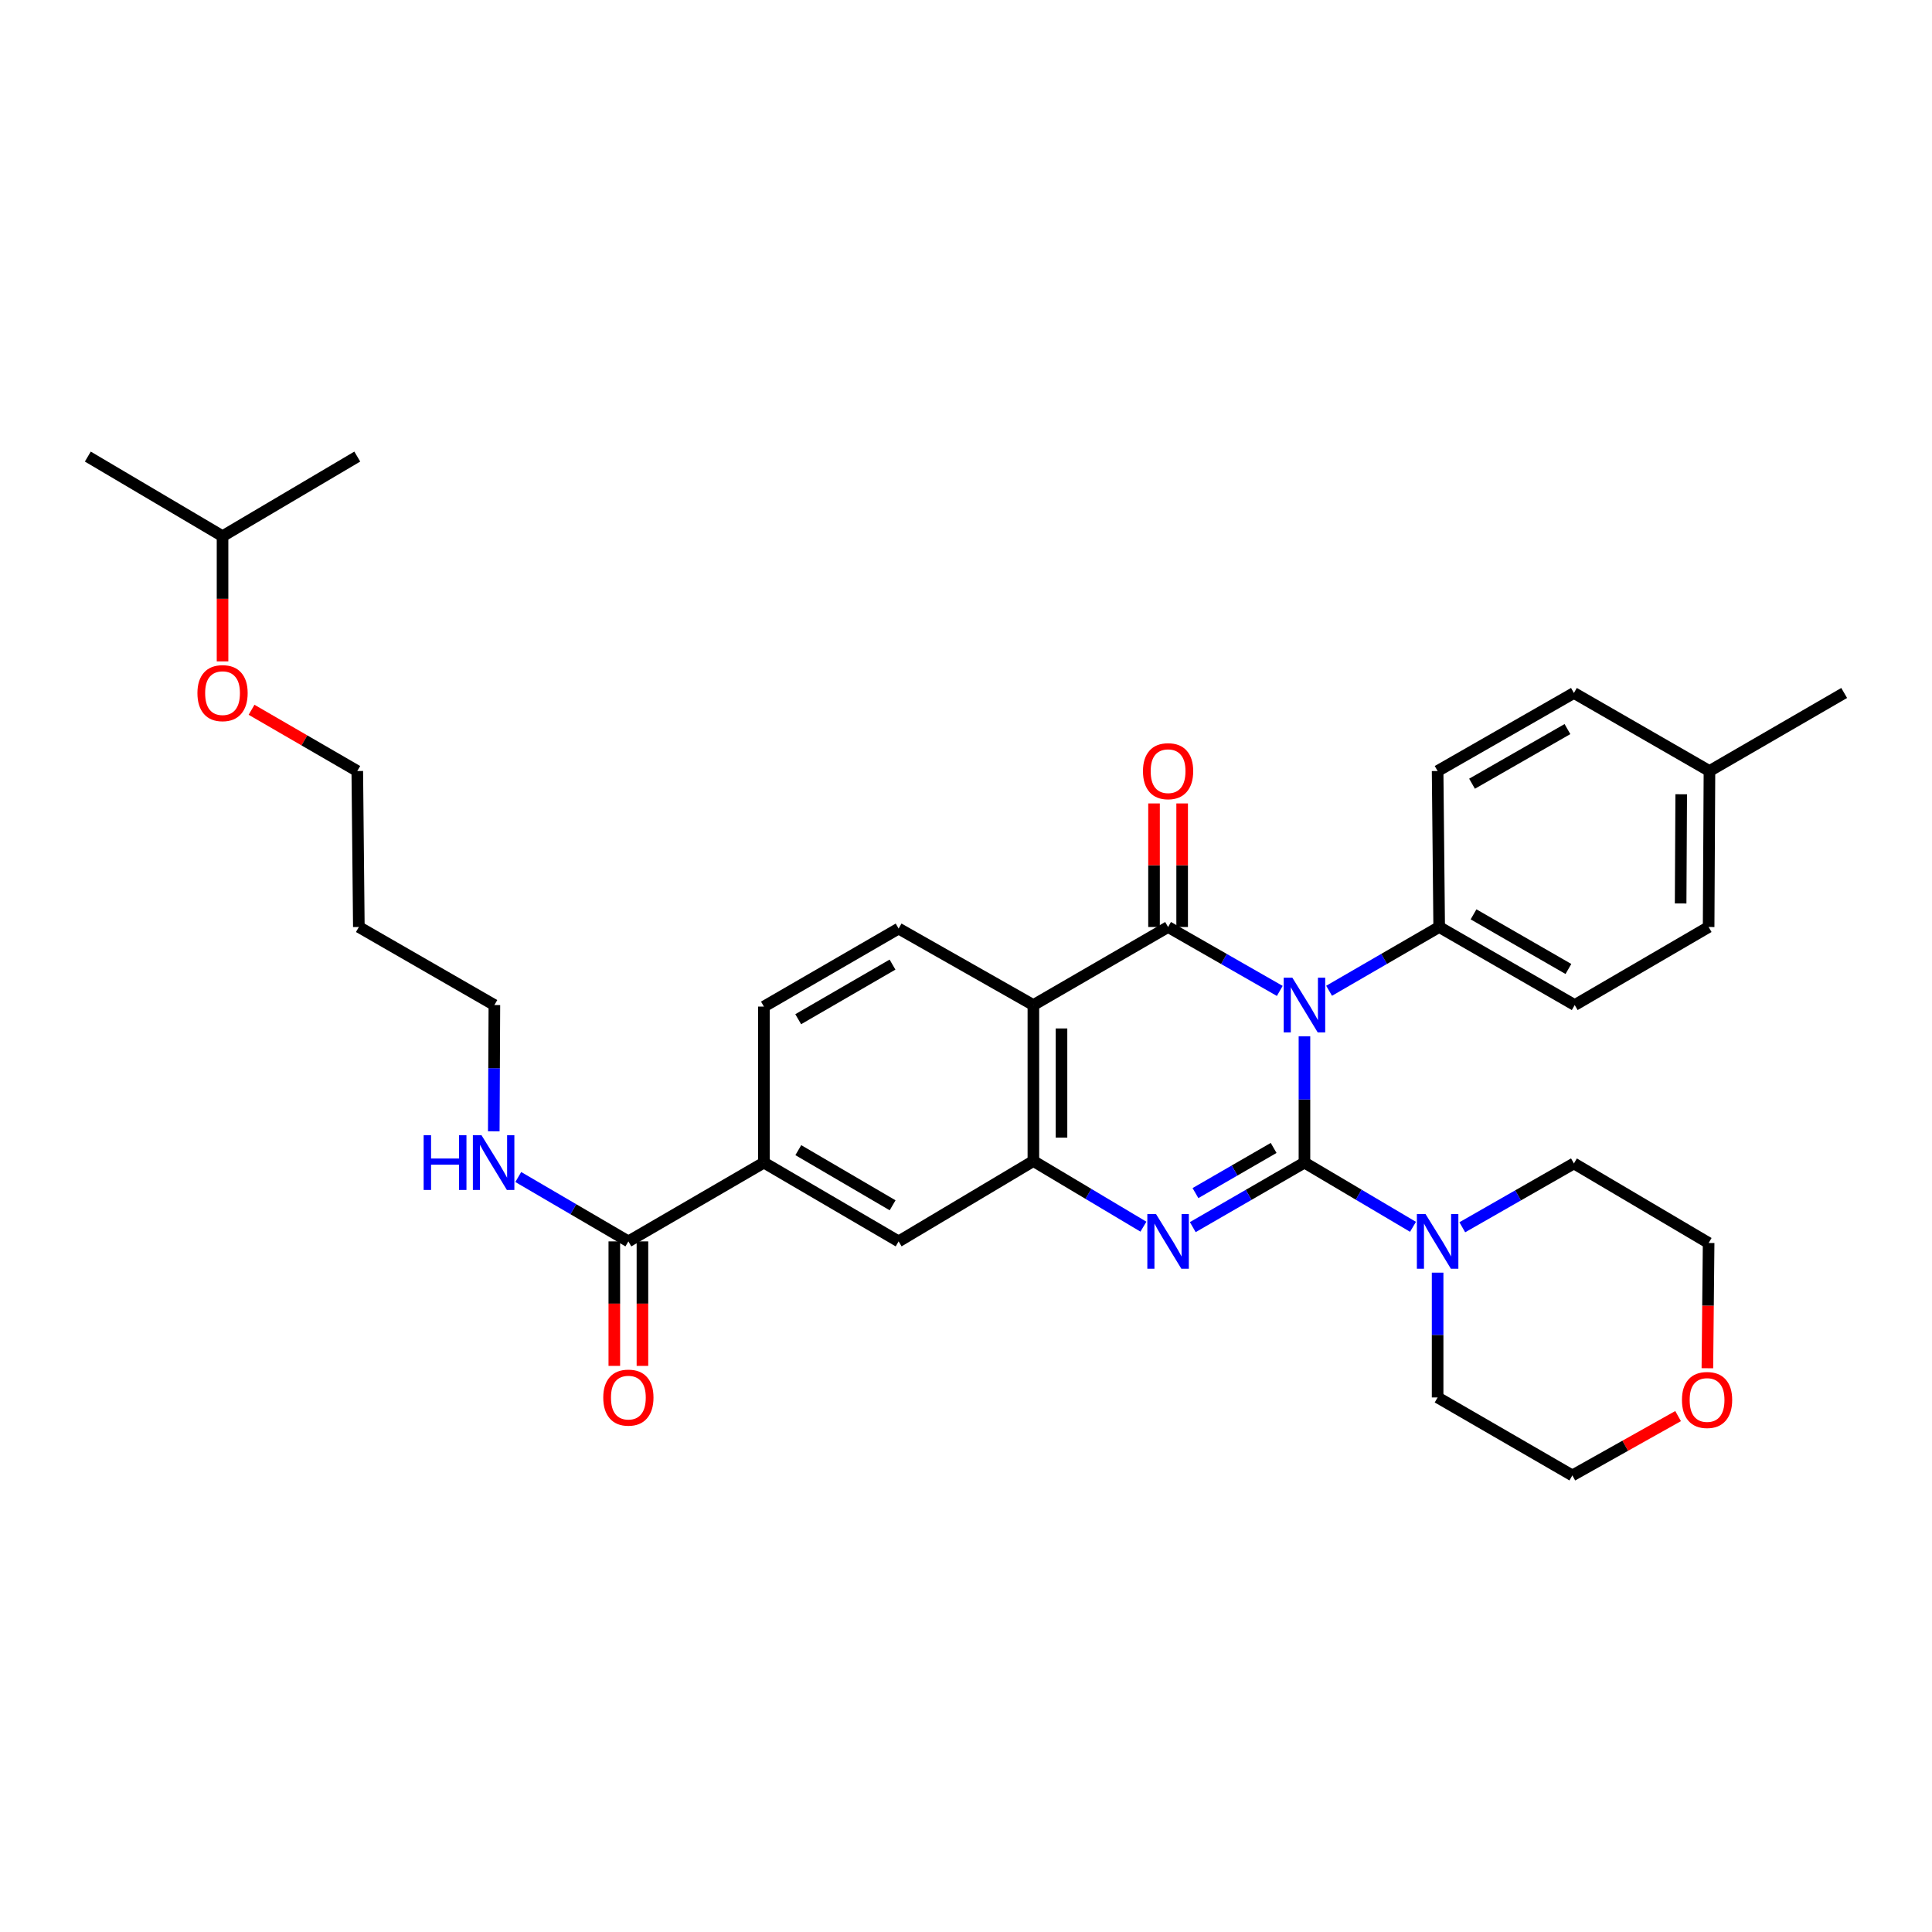 <?xml version='1.0' encoding='iso-8859-1'?>
<svg version='1.1' baseProfile='full'
              xmlns='http://www.w3.org/2000/svg'
                      xmlns:rdkit='http://www.rdkit.org/xml'
                      xmlns:xlink='http://www.w3.org/1999/xlink'
                  xml:space='preserve'
width='1000px' height='1000px' viewBox='0 0 1000 1000'>
<!-- END OF HEADER -->
<rect style='opacity:1.0;fill:#FFFFFF;stroke:none' width='1000' height='1000' x='0' y='0'> </rect>
<path class='bond-0' d='M 675.183,601.762 L 675.183,569.088' style='fill:none;fill-rule:evenodd;stroke:#000000;stroke-width:6px;stroke-linecap:butt;stroke-linejoin:miter;stroke-opacity:1' />
<path class='bond-0' d='M 675.183,569.088 L 675.183,536.414' style='fill:none;fill-rule:evenodd;stroke:#0000FF;stroke-width:6px;stroke-linecap:butt;stroke-linejoin:miter;stroke-opacity:1' />
<path class='bond-2' d='M 675.183,601.762 L 646.28,618.46' style='fill:none;fill-rule:evenodd;stroke:#000000;stroke-width:6px;stroke-linecap:butt;stroke-linejoin:miter;stroke-opacity:1' />
<path class='bond-2' d='M 646.28,618.46 L 617.378,635.158' style='fill:none;fill-rule:evenodd;stroke:#0000FF;stroke-width:6px;stroke-linecap:butt;stroke-linejoin:miter;stroke-opacity:1' />
<path class='bond-2' d='M 659.231,594.169 L 639,605.857' style='fill:none;fill-rule:evenodd;stroke:#000000;stroke-width:6px;stroke-linecap:butt;stroke-linejoin:miter;stroke-opacity:1' />
<path class='bond-2' d='M 639,605.857 L 618.768,617.546' style='fill:none;fill-rule:evenodd;stroke:#0000FF;stroke-width:6px;stroke-linecap:butt;stroke-linejoin:miter;stroke-opacity:1' />
<path class='bond-5' d='M 675.183,601.762 L 703.274,618.382' style='fill:none;fill-rule:evenodd;stroke:#000000;stroke-width:6px;stroke-linecap:butt;stroke-linejoin:miter;stroke-opacity:1' />
<path class='bond-5' d='M 703.274,618.382 L 731.366,635.001' style='fill:none;fill-rule:evenodd;stroke:#0000FF;stroke-width:6px;stroke-linecap:butt;stroke-linejoin:miter;stroke-opacity:1' />
<path class='bond-1' d='M 662.41,512.904 L 633.505,496.361' style='fill:none;fill-rule:evenodd;stroke:#0000FF;stroke-width:6px;stroke-linecap:butt;stroke-linejoin:miter;stroke-opacity:1' />
<path class='bond-1' d='M 633.505,496.361 L 604.6,479.817' style='fill:none;fill-rule:evenodd;stroke:#000000;stroke-width:6px;stroke-linecap:butt;stroke-linejoin:miter;stroke-opacity:1' />
<path class='bond-6' d='M 687.938,512.826 L 716.427,496.322' style='fill:none;fill-rule:evenodd;stroke:#0000FF;stroke-width:6px;stroke-linecap:butt;stroke-linejoin:miter;stroke-opacity:1' />
<path class='bond-6' d='M 716.427,496.322 L 744.916,479.817' style='fill:none;fill-rule:evenodd;stroke:#000000;stroke-width:6px;stroke-linecap:butt;stroke-linejoin:miter;stroke-opacity:1' />
<path class='bond-11' d='M 611.878,479.817 L 611.878,447.837' style='fill:none;fill-rule:evenodd;stroke:#000000;stroke-width:6px;stroke-linecap:butt;stroke-linejoin:miter;stroke-opacity:1' />
<path class='bond-11' d='M 611.878,447.837 L 611.878,415.857' style='fill:none;fill-rule:evenodd;stroke:#FF0000;stroke-width:6px;stroke-linecap:butt;stroke-linejoin:miter;stroke-opacity:1' />
<path class='bond-11' d='M 597.323,479.817 L 597.323,447.837' style='fill:none;fill-rule:evenodd;stroke:#000000;stroke-width:6px;stroke-linecap:butt;stroke-linejoin:miter;stroke-opacity:1' />
<path class='bond-11' d='M 597.323,447.837 L 597.323,415.857' style='fill:none;fill-rule:evenodd;stroke:#FF0000;stroke-width:6px;stroke-linecap:butt;stroke-linejoin:miter;stroke-opacity:1' />
<path class='bond-34' d='M 604.6,479.817 L 534.875,520.215' style='fill:none;fill-rule:evenodd;stroke:#000000;stroke-width:6px;stroke-linecap:butt;stroke-linejoin:miter;stroke-opacity:1' />
<path class='bond-4' d='M 591.831,634.924 L 563.353,617.939' style='fill:none;fill-rule:evenodd;stroke:#0000FF;stroke-width:6px;stroke-linecap:butt;stroke-linejoin:miter;stroke-opacity:1' />
<path class='bond-4' d='M 563.353,617.939 L 534.875,600.953' style='fill:none;fill-rule:evenodd;stroke:#000000;stroke-width:6px;stroke-linecap:butt;stroke-linejoin:miter;stroke-opacity:1' />
<path class='bond-3' d='M 534.875,520.215 L 534.875,600.953' style='fill:none;fill-rule:evenodd;stroke:#000000;stroke-width:6px;stroke-linecap:butt;stroke-linejoin:miter;stroke-opacity:1' />
<path class='bond-3' d='M 549.43,532.326 L 549.43,588.843' style='fill:none;fill-rule:evenodd;stroke:#000000;stroke-width:6px;stroke-linecap:butt;stroke-linejoin:miter;stroke-opacity:1' />
<path class='bond-9' d='M 534.875,520.215 L 465.125,480.626' style='fill:none;fill-rule:evenodd;stroke:#000000;stroke-width:6px;stroke-linecap:butt;stroke-linejoin:miter;stroke-opacity:1' />
<path class='bond-8' d='M 534.875,600.953 L 465.125,642.54' style='fill:none;fill-rule:evenodd;stroke:#000000;stroke-width:6px;stroke-linecap:butt;stroke-linejoin:miter;stroke-opacity:1' />
<path class='bond-21' d='M 744.108,658.719 L 744.108,691.019' style='fill:none;fill-rule:evenodd;stroke:#0000FF;stroke-width:6px;stroke-linecap:butt;stroke-linejoin:miter;stroke-opacity:1' />
<path class='bond-21' d='M 744.108,691.019 L 744.108,723.319' style='fill:none;fill-rule:evenodd;stroke:#000000;stroke-width:6px;stroke-linecap:butt;stroke-linejoin:miter;stroke-opacity:1' />
<path class='bond-22' d='M 756.88,635.235 L 785.769,618.713' style='fill:none;fill-rule:evenodd;stroke:#0000FF;stroke-width:6px;stroke-linecap:butt;stroke-linejoin:miter;stroke-opacity:1' />
<path class='bond-22' d='M 785.769,618.713 L 814.658,602.191' style='fill:none;fill-rule:evenodd;stroke:#000000;stroke-width:6px;stroke-linecap:butt;stroke-linejoin:miter;stroke-opacity:1' />
<path class='bond-14' d='M 744.916,479.817 L 815.07,520.215' style='fill:none;fill-rule:evenodd;stroke:#000000;stroke-width:6px;stroke-linecap:butt;stroke-linejoin:miter;stroke-opacity:1' />
<path class='bond-14' d='M 762.703,473.264 L 811.81,501.542' style='fill:none;fill-rule:evenodd;stroke:#000000;stroke-width:6px;stroke-linecap:butt;stroke-linejoin:miter;stroke-opacity:1' />
<path class='bond-15' d='M 744.916,479.817 L 744.108,399.079' style='fill:none;fill-rule:evenodd;stroke:#000000;stroke-width:6px;stroke-linecap:butt;stroke-linejoin:miter;stroke-opacity:1' />
<path class='bond-7' d='M 325.246,642.54 L 395.4,601.762' style='fill:none;fill-rule:evenodd;stroke:#000000;stroke-width:6px;stroke-linecap:butt;stroke-linejoin:miter;stroke-opacity:1' />
<path class='bond-13' d='M 317.968,642.54 L 317.968,674.759' style='fill:none;fill-rule:evenodd;stroke:#000000;stroke-width:6px;stroke-linecap:butt;stroke-linejoin:miter;stroke-opacity:1' />
<path class='bond-13' d='M 317.968,674.759 L 317.968,706.979' style='fill:none;fill-rule:evenodd;stroke:#FF0000;stroke-width:6px;stroke-linecap:butt;stroke-linejoin:miter;stroke-opacity:1' />
<path class='bond-13' d='M 332.523,642.54 L 332.523,674.759' style='fill:none;fill-rule:evenodd;stroke:#000000;stroke-width:6px;stroke-linecap:butt;stroke-linejoin:miter;stroke-opacity:1' />
<path class='bond-13' d='M 332.523,674.759 L 332.523,706.979' style='fill:none;fill-rule:evenodd;stroke:#FF0000;stroke-width:6px;stroke-linecap:butt;stroke-linejoin:miter;stroke-opacity:1' />
<path class='bond-17' d='M 325.246,642.54 L 296.751,625.881' style='fill:none;fill-rule:evenodd;stroke:#000000;stroke-width:6px;stroke-linecap:butt;stroke-linejoin:miter;stroke-opacity:1' />
<path class='bond-17' d='M 296.751,625.881 L 268.256,609.222' style='fill:none;fill-rule:evenodd;stroke:#0000FF;stroke-width:6px;stroke-linecap:butt;stroke-linejoin:miter;stroke-opacity:1' />
<path class='bond-10' d='M 465.125,642.54 L 395.4,601.762' style='fill:none;fill-rule:evenodd;stroke:#000000;stroke-width:6px;stroke-linecap:butt;stroke-linejoin:miter;stroke-opacity:1' />
<path class='bond-10' d='M 462.014,623.859 L 413.206,595.315' style='fill:none;fill-rule:evenodd;stroke:#000000;stroke-width:6px;stroke-linecap:butt;stroke-linejoin:miter;stroke-opacity:1' />
<path class='bond-35' d='M 465.125,480.626 L 395.4,521.007' style='fill:none;fill-rule:evenodd;stroke:#000000;stroke-width:6px;stroke-linecap:butt;stroke-linejoin:miter;stroke-opacity:1' />
<path class='bond-35' d='M 461.961,499.278 L 413.153,527.545' style='fill:none;fill-rule:evenodd;stroke:#000000;stroke-width:6px;stroke-linecap:butt;stroke-linejoin:miter;stroke-opacity:1' />
<path class='bond-12' d='M 395.4,601.762 L 395.4,521.007' style='fill:none;fill-rule:evenodd;stroke:#000000;stroke-width:6px;stroke-linecap:butt;stroke-linejoin:miter;stroke-opacity:1' />
<path class='bond-19' d='M 815.07,520.215 L 884.383,479.817' style='fill:none;fill-rule:evenodd;stroke:#000000;stroke-width:6px;stroke-linecap:butt;stroke-linejoin:miter;stroke-opacity:1' />
<path class='bond-18' d='M 744.108,399.079 L 814.658,358.681' style='fill:none;fill-rule:evenodd;stroke:#000000;stroke-width:6px;stroke-linecap:butt;stroke-linejoin:miter;stroke-opacity:1' />
<path class='bond-18' d='M 761.923,405.65 L 811.308,377.372' style='fill:none;fill-rule:evenodd;stroke:#000000;stroke-width:6px;stroke-linecap:butt;stroke-linejoin:miter;stroke-opacity:1' />
<path class='bond-16' d='M 883.738,708.198 L 884.061,675.781' style='fill:none;fill-rule:evenodd;stroke:#FF0000;stroke-width:6px;stroke-linecap:butt;stroke-linejoin:miter;stroke-opacity:1' />
<path class='bond-16' d='M 884.061,675.781 L 884.383,643.364' style='fill:none;fill-rule:evenodd;stroke:#000000;stroke-width:6px;stroke-linecap:butt;stroke-linejoin:miter;stroke-opacity:1' />
<path class='bond-33' d='M 868.576,732.965 L 841.213,748.32' style='fill:none;fill-rule:evenodd;stroke:#FF0000;stroke-width:6px;stroke-linecap:butt;stroke-linejoin:miter;stroke-opacity:1' />
<path class='bond-33' d='M 841.213,748.32 L 813.849,763.676' style='fill:none;fill-rule:evenodd;stroke:#000000;stroke-width:6px;stroke-linecap:butt;stroke-linejoin:miter;stroke-opacity:1' />
<path class='bond-25' d='M 255.575,585.563 L 255.734,552.889' style='fill:none;fill-rule:evenodd;stroke:#0000FF;stroke-width:6px;stroke-linecap:butt;stroke-linejoin:miter;stroke-opacity:1' />
<path class='bond-25' d='M 255.734,552.889 L 255.892,520.215' style='fill:none;fill-rule:evenodd;stroke:#000000;stroke-width:6px;stroke-linecap:butt;stroke-linejoin:miter;stroke-opacity:1' />
<path class='bond-20' d='M 814.658,358.681 L 884.812,399.079' style='fill:none;fill-rule:evenodd;stroke:#000000;stroke-width:6px;stroke-linecap:butt;stroke-linejoin:miter;stroke-opacity:1' />
<path class='bond-36' d='M 884.383,479.817 L 884.812,399.079' style='fill:none;fill-rule:evenodd;stroke:#000000;stroke-width:6px;stroke-linecap:butt;stroke-linejoin:miter;stroke-opacity:1' />
<path class='bond-36' d='M 869.893,467.629 L 870.193,411.112' style='fill:none;fill-rule:evenodd;stroke:#000000;stroke-width:6px;stroke-linecap:butt;stroke-linejoin:miter;stroke-opacity:1' />
<path class='bond-30' d='M 884.812,399.079 L 954.545,358.681' style='fill:none;fill-rule:evenodd;stroke:#000000;stroke-width:6px;stroke-linecap:butt;stroke-linejoin:miter;stroke-opacity:1' />
<path class='bond-26' d='M 744.108,723.319 L 813.849,763.676' style='fill:none;fill-rule:evenodd;stroke:#000000;stroke-width:6px;stroke-linecap:butt;stroke-linejoin:miter;stroke-opacity:1' />
<path class='bond-27' d='M 814.658,602.191 L 884.383,643.364' style='fill:none;fill-rule:evenodd;stroke:#000000;stroke-width:6px;stroke-linecap:butt;stroke-linejoin:miter;stroke-opacity:1' />
<path class='bond-23' d='M 185.738,479.817 L 255.892,520.215' style='fill:none;fill-rule:evenodd;stroke:#000000;stroke-width:6px;stroke-linecap:butt;stroke-linejoin:miter;stroke-opacity:1' />
<path class='bond-28' d='M 185.738,479.817 L 184.93,399.079' style='fill:none;fill-rule:evenodd;stroke:#000000;stroke-width:6px;stroke-linecap:butt;stroke-linejoin:miter;stroke-opacity:1' />
<path class='bond-24' d='M 130.203,367.379 L 157.566,383.229' style='fill:none;fill-rule:evenodd;stroke:#FF0000;stroke-width:6px;stroke-linecap:butt;stroke-linejoin:miter;stroke-opacity:1' />
<path class='bond-24' d='M 157.566,383.229 L 184.93,399.079' style='fill:none;fill-rule:evenodd;stroke:#000000;stroke-width:6px;stroke-linecap:butt;stroke-linejoin:miter;stroke-opacity:1' />
<path class='bond-29' d='M 115.188,342.333 L 115.188,309.931' style='fill:none;fill-rule:evenodd;stroke:#FF0000;stroke-width:6px;stroke-linecap:butt;stroke-linejoin:miter;stroke-opacity:1' />
<path class='bond-29' d='M 115.188,309.931 L 115.188,277.53' style='fill:none;fill-rule:evenodd;stroke:#000000;stroke-width:6px;stroke-linecap:butt;stroke-linejoin:miter;stroke-opacity:1' />
<path class='bond-31' d='M 115.188,277.53 L 45.455,236.324' style='fill:none;fill-rule:evenodd;stroke:#000000;stroke-width:6px;stroke-linecap:butt;stroke-linejoin:miter;stroke-opacity:1' />
<path class='bond-32' d='M 115.188,277.53 L 184.93,236.324' style='fill:none;fill-rule:evenodd;stroke:#000000;stroke-width:6px;stroke-linecap:butt;stroke-linejoin:miter;stroke-opacity:1' />
<path  class='atom-1' d='M 668.923 506.055
L 678.203 521.055
Q 679.123 522.535, 680.603 525.215
Q 682.083 527.895, 682.163 528.055
L 682.163 506.055
L 685.923 506.055
L 685.923 534.375
L 682.043 534.375
L 672.083 517.975
Q 670.923 516.055, 669.683 513.855
Q 668.483 511.655, 668.123 510.975
L 668.123 534.375
L 664.443 534.375
L 664.443 506.055
L 668.923 506.055
' fill='#0000FF'/>
<path  class='atom-3' d='M 598.34 628.38
L 607.62 643.38
Q 608.54 644.86, 610.02 647.54
Q 611.5 650.22, 611.58 650.38
L 611.58 628.38
L 615.34 628.38
L 615.34 656.7
L 611.46 656.7
L 601.5 640.3
Q 600.34 638.38, 599.1 636.18
Q 597.9 633.98, 597.54 633.3
L 597.54 656.7
L 593.86 656.7
L 593.86 628.38
L 598.34 628.38
' fill='#0000FF'/>
<path  class='atom-6' d='M 737.848 628.38
L 747.128 643.38
Q 748.048 644.86, 749.528 647.54
Q 751.008 650.22, 751.088 650.38
L 751.088 628.38
L 754.848 628.38
L 754.848 656.7
L 750.968 656.7
L 741.008 640.3
Q 739.848 638.38, 738.608 636.18
Q 737.408 633.98, 737.048 633.3
L 737.048 656.7
L 733.368 656.7
L 733.368 628.38
L 737.848 628.38
' fill='#0000FF'/>
<path  class='atom-12' d='M 591.6 399.159
Q 591.6 392.359, 594.96 388.559
Q 598.32 384.759, 604.6 384.759
Q 610.88 384.759, 614.24 388.559
Q 617.6 392.359, 617.6 399.159
Q 617.6 406.039, 614.2 409.959
Q 610.8 413.839, 604.6 413.839
Q 598.36 413.839, 594.96 409.959
Q 591.6 406.079, 591.6 399.159
M 604.6 410.639
Q 608.92 410.639, 611.24 407.759
Q 613.6 404.839, 613.6 399.159
Q 613.6 393.599, 611.24 390.799
Q 608.92 387.959, 604.6 387.959
Q 600.28 387.959, 597.92 390.759
Q 595.6 393.559, 595.6 399.159
Q 595.6 404.879, 597.92 407.759
Q 600.28 410.639, 604.6 410.639
' fill='#FF0000'/>
<path  class='atom-14' d='M 312.246 723.399
Q 312.246 716.599, 315.606 712.799
Q 318.966 708.999, 325.246 708.999
Q 331.526 708.999, 334.886 712.799
Q 338.246 716.599, 338.246 723.399
Q 338.246 730.279, 334.846 734.199
Q 331.446 738.079, 325.246 738.079
Q 319.006 738.079, 315.606 734.199
Q 312.246 730.319, 312.246 723.399
M 325.246 734.879
Q 329.566 734.879, 331.886 731.999
Q 334.246 729.079, 334.246 723.399
Q 334.246 717.839, 331.886 715.039
Q 329.566 712.199, 325.246 712.199
Q 320.926 712.199, 318.566 714.999
Q 316.246 717.799, 316.246 723.399
Q 316.246 729.119, 318.566 731.999
Q 320.926 734.879, 325.246 734.879
' fill='#FF0000'/>
<path  class='atom-17' d='M 870.575 724.628
Q 870.575 717.828, 873.935 714.028
Q 877.295 710.228, 883.575 710.228
Q 889.855 710.228, 893.215 714.028
Q 896.575 717.828, 896.575 724.628
Q 896.575 731.508, 893.175 735.428
Q 889.775 739.308, 883.575 739.308
Q 877.335 739.308, 873.935 735.428
Q 870.575 731.548, 870.575 724.628
M 883.575 736.108
Q 887.895 736.108, 890.215 733.228
Q 892.575 730.308, 892.575 724.628
Q 892.575 719.068, 890.215 716.268
Q 887.895 713.428, 883.575 713.428
Q 879.255 713.428, 876.895 716.228
Q 874.575 719.028, 874.575 724.628
Q 874.575 730.348, 876.895 733.228
Q 879.255 736.108, 883.575 736.108
' fill='#FF0000'/>
<path  class='atom-18' d='M 219.276 587.602
L 223.116 587.602
L 223.116 599.642
L 237.596 599.642
L 237.596 587.602
L 241.436 587.602
L 241.436 615.922
L 237.596 615.922
L 237.596 602.842
L 223.116 602.842
L 223.116 615.922
L 219.276 615.922
L 219.276 587.602
' fill='#0000FF'/>
<path  class='atom-18' d='M 249.236 587.602
L 258.516 602.602
Q 259.436 604.082, 260.916 606.762
Q 262.396 609.442, 262.476 609.602
L 262.476 587.602
L 266.236 587.602
L 266.236 615.922
L 262.356 615.922
L 252.396 599.522
Q 251.236 597.602, 249.996 595.402
Q 248.796 593.202, 248.436 592.522
L 248.436 615.922
L 244.756 615.922
L 244.756 587.602
L 249.236 587.602
' fill='#0000FF'/>
<path  class='atom-25' d='M 102.188 358.761
Q 102.188 351.961, 105.548 348.161
Q 108.908 344.361, 115.188 344.361
Q 121.468 344.361, 124.828 348.161
Q 128.188 351.961, 128.188 358.761
Q 128.188 365.641, 124.788 369.561
Q 121.388 373.441, 115.188 373.441
Q 108.948 373.441, 105.548 369.561
Q 102.188 365.681, 102.188 358.761
M 115.188 370.241
Q 119.508 370.241, 121.828 367.361
Q 124.188 364.441, 124.188 358.761
Q 124.188 353.201, 121.828 350.401
Q 119.508 347.561, 115.188 347.561
Q 110.868 347.561, 108.508 350.361
Q 106.188 353.161, 106.188 358.761
Q 106.188 364.481, 108.508 367.361
Q 110.868 370.241, 115.188 370.241
' fill='#FF0000'/>
</svg>
